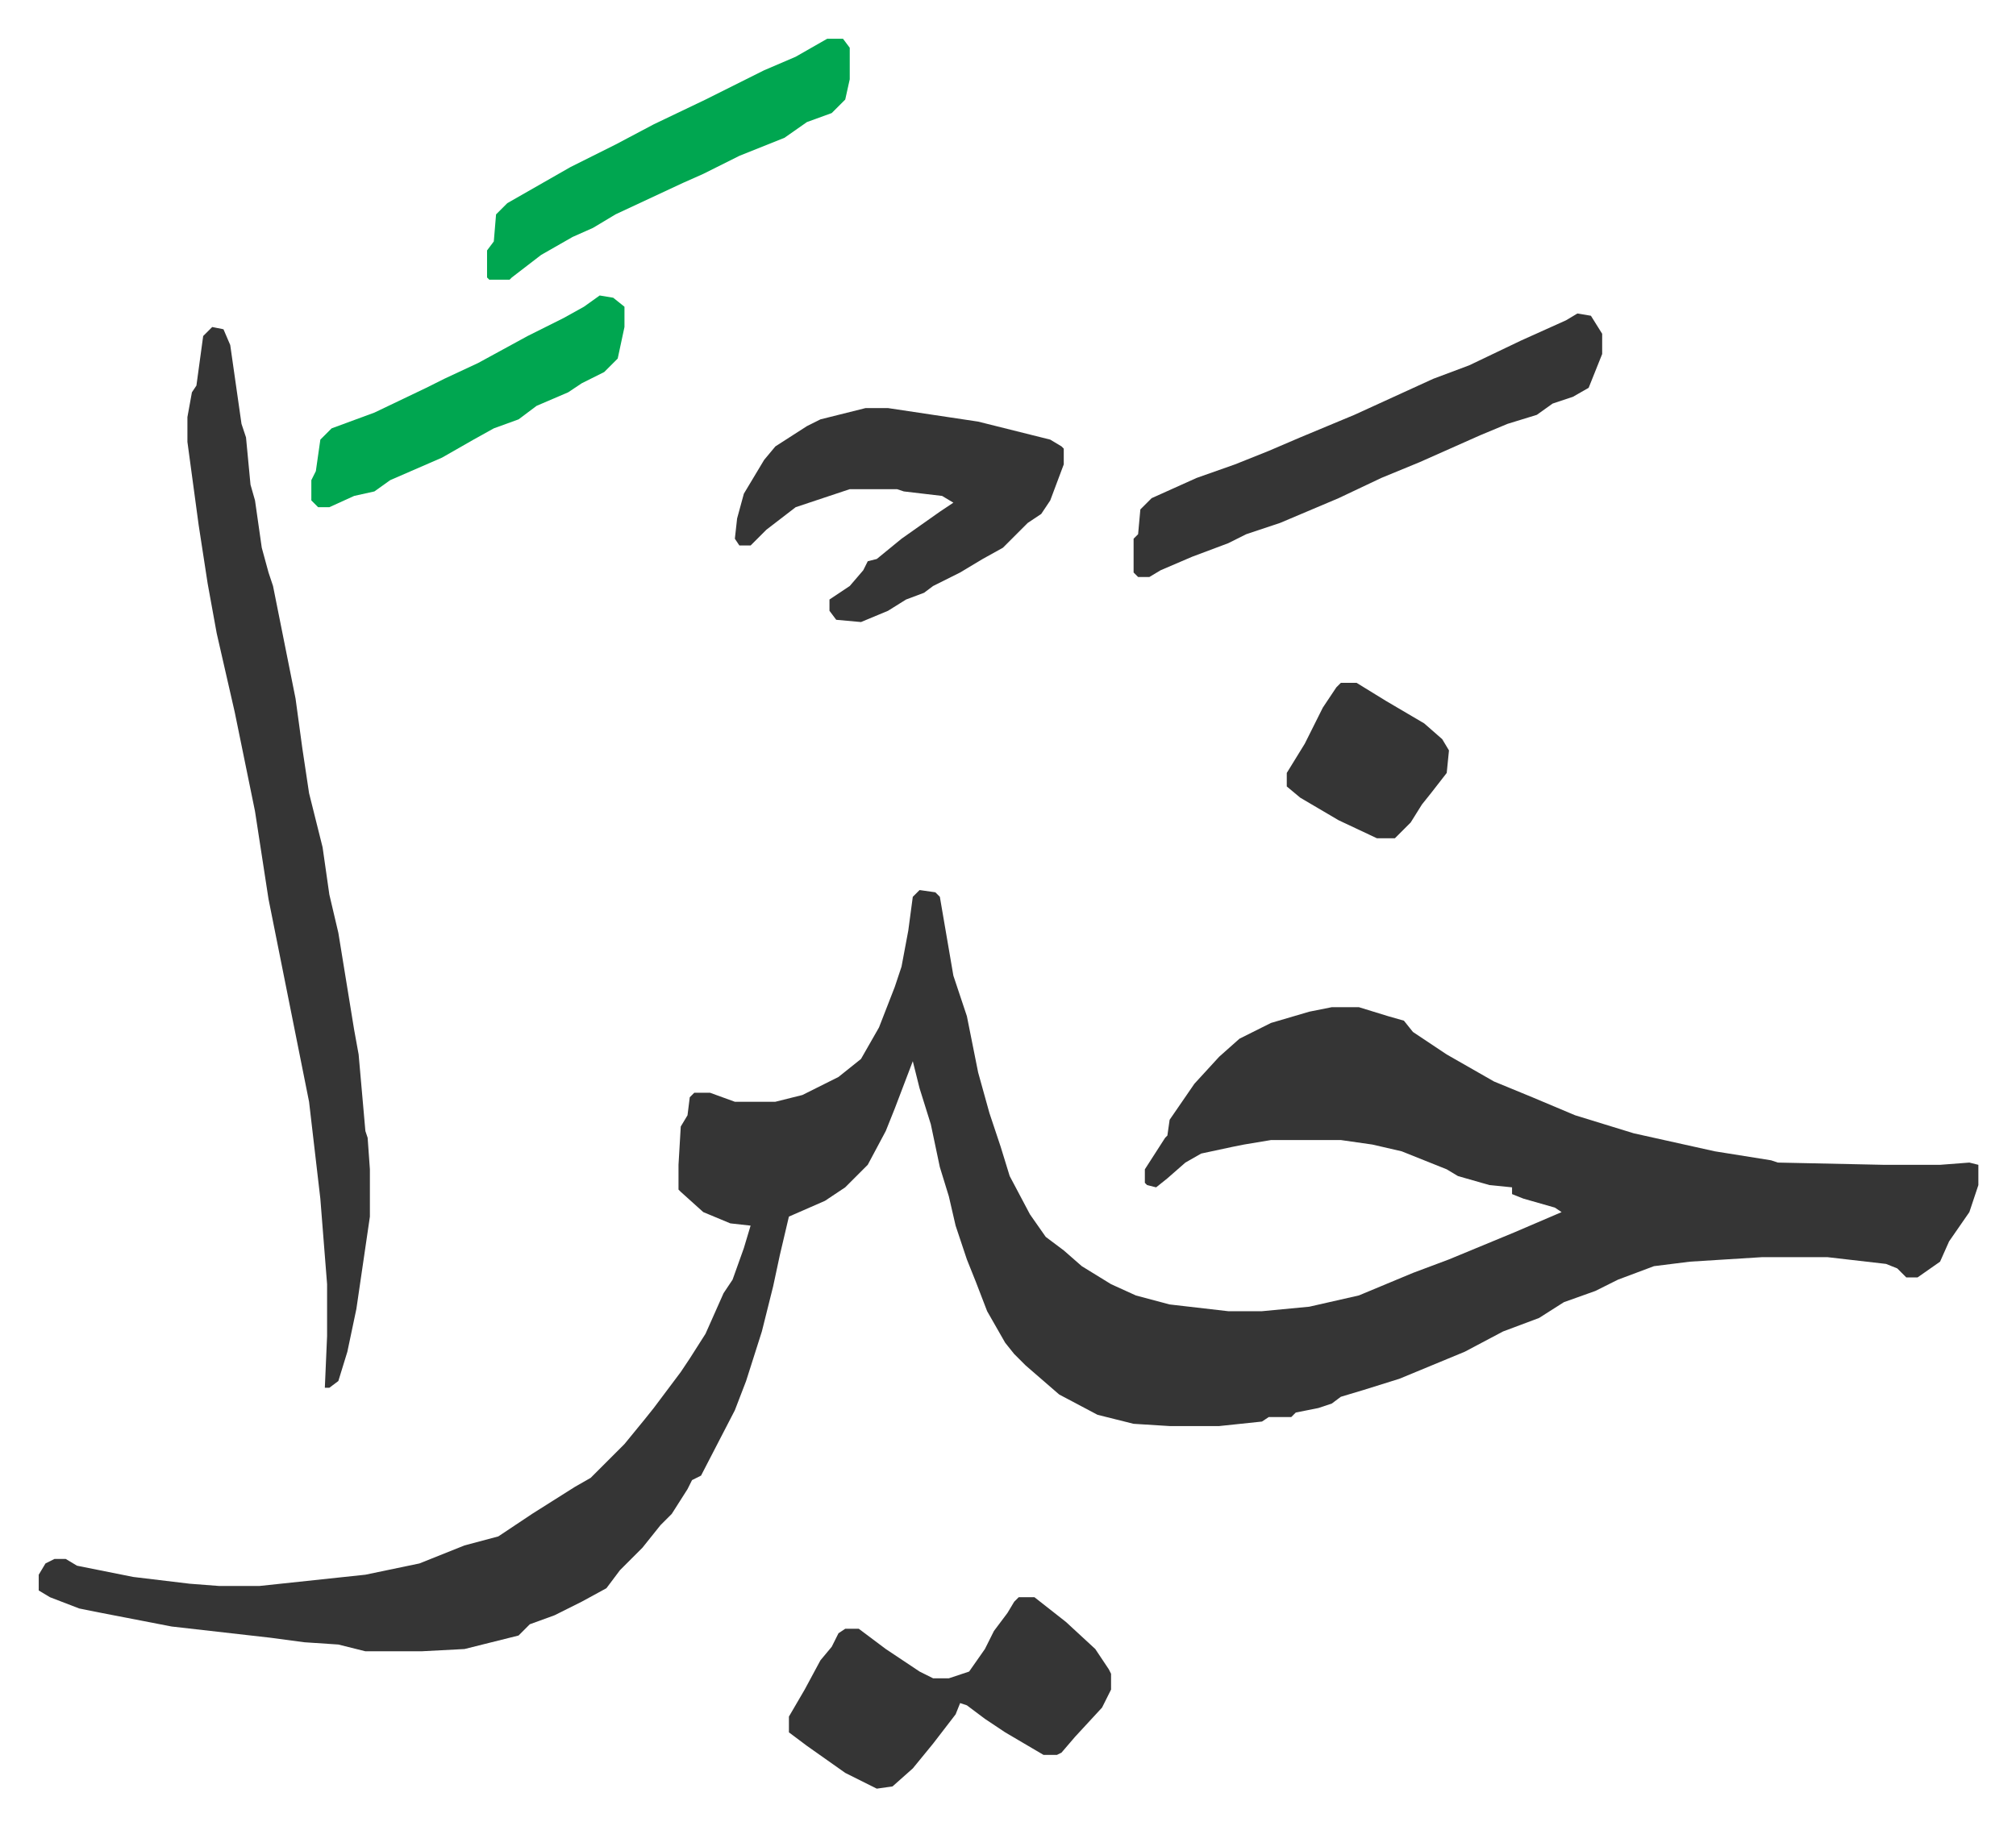 <svg xmlns="http://www.w3.org/2000/svg" viewBox="-17.2 328.8 894.9 810.9">
    <path fill="#353535" id="rule_normal" d="m391 724 7 1 2 2 6 35 6 18 5 25 5 18 5 15 4 13 9 17 7 10 8 6 8 7 13 8 11 5 15 4 26 3h15l21-2 22-5 12-5 12-5 16-6 29-12 21-9-3-2-14-4-5-2v-3l-10-1-14-4-5-3-20-8-13-3-14-2h-31l-12 2-5 1-14 3-7 4-8 7-5 4-4-1-1-1v-6l9-14 1-1 1-7 11-16 11-12 9-8 14-7 17-5 10-2h12l13 4 7 2 4 5 15 10 21 12 17 7 19 8 26 8 36 8 25 4 3 1 47 1h25l13-1 4 1v9l-4 12-9 13-4 9-10 7h-5l-4-4-5-2-26-3h-29l-32 2-16 2-16 6-10 5-14 5-11 7-16 6-17 9-29 12-16 5-10 3-4 3-6 2-10 2-2 2h-10l-3 2-19 2h-22l-16-1-16-4-17-9-15-13-5-5-4-5-8-14-5-13-4-10-5-15-3-13-4-13-4-19-5-16-3-12-8 21-4 10-8 15-10 10-9 6-16 7-4 17-3 14-5 20-7 22-5 13-15 29-4 2-2 4-7 11-5 5-8 10-10 10-6 8-11 6-12 6-11 4-5 5-24 6-19 1h-25l-12-3-15-1-15-2-44-5-31-6-10-2-13-5-5-3v-7l3-5 4-2h5l5 3 25 5 25 3 13 1h18l47-5 24-5 20-8 15-4 15-10 19-12 7-4 15-15 9-11 4-5 6-8 6-8 4-6 7-11 8-18 4-6 5-14 3-10-9-1-12-5-10-9-1-1v-11l1-17 3-5 1-8 2-2h7l11 4h18l12-3 16-8 10-8 8-14 7-18 3-9 3-16 2-15z"/>
    <path fill="#353535" id="rule_normal" d="m77 474 5 1 3 7 5 35 2 6 2 21 2 7 3 21 3 11 2 6 5 25 5 25 3 22 3 20 6 24 3 21 4 17 7 43 2 11 3 34 1 3 1 14v21l-6 41-4 19-4 13-4 3h-2l1-23v-23l-3-38-5-43-18-90-6-39-9-44-8-35-4-22-4-26-5-37v-11l2-11 2-3 3-22zm606-6 6 1 5 8v9l-6 15-7 4-9 3-7 5-13 4-12 5-27 12-17 7-19 9-26 11-15 5-8 4-16 6-14 6-5 3h-5l-2-2v-15l2-2 1-11 5-5 20-9 17-6 15-6 14-6 24-10 35-16 16-6 23-11 20-9zm-316 42h10l40 6 32 8 5 3 1 1v7l-6 16-4 6-6 4-11 11-9 5-10 6-12 6-4 3-8 3-8 5-12 5-11-1-3-4v-5l9-6 6-7 2-4 4-1 11-9 17-12 6-4-5-3-17-2-3-1h-21l-15 5-9 3-13 10-5 5-2 2h-5l-2-3 1-9 3-11 9-15 5-6 14-9 6-3 16-4zm68 528h7l14 11 13 12 6 9 1 2v7l-4 8-12 13-6 7-2 1h-6l-17-10-9-6-8-6-3-1-2 5-10 13-9 11-9 8-7 1-14-7-17-12-8-6v-7l7-12 7-13 5-6 3-6 3-2h6l12 9 15 10 6 3h7l9-3 7-10 4-8 6-8 3-5z"/>
    <path fill="#00a650" id="rule_idgham_with_ghunnah" d="M350 346h7l3 4v14l-2 9-6 6-11 4-10 7-20 8-16 8-9 4-30 14-10 6-9 4-14 8-13 10-1 1h-9l-1-1v-12l3-4 1-12 5-5 14-8 14-8 20-10 17-9 23-11 26-13 14-6zM249 460l6 1 5 4v9l-3 14-6 6-10 5-6 4-14 6-8 6-11 4-9 5-14 8-23 10-7 5-9 2-11 5h-5l-3-3v-9l2-4 2-14 5-5 19-7 23-11 8-4 15-7 22-12 16-8 9-5z"/>
    <path fill="#353535" id="rule_normal" d="M578 632h7l13 8 17 10 8 7 3 5-1 10-7 9-4 5-5 8-7 7h-8l-17-8-17-10-6-5v-6l8-13 8-16 6-9z"/>
</svg>
